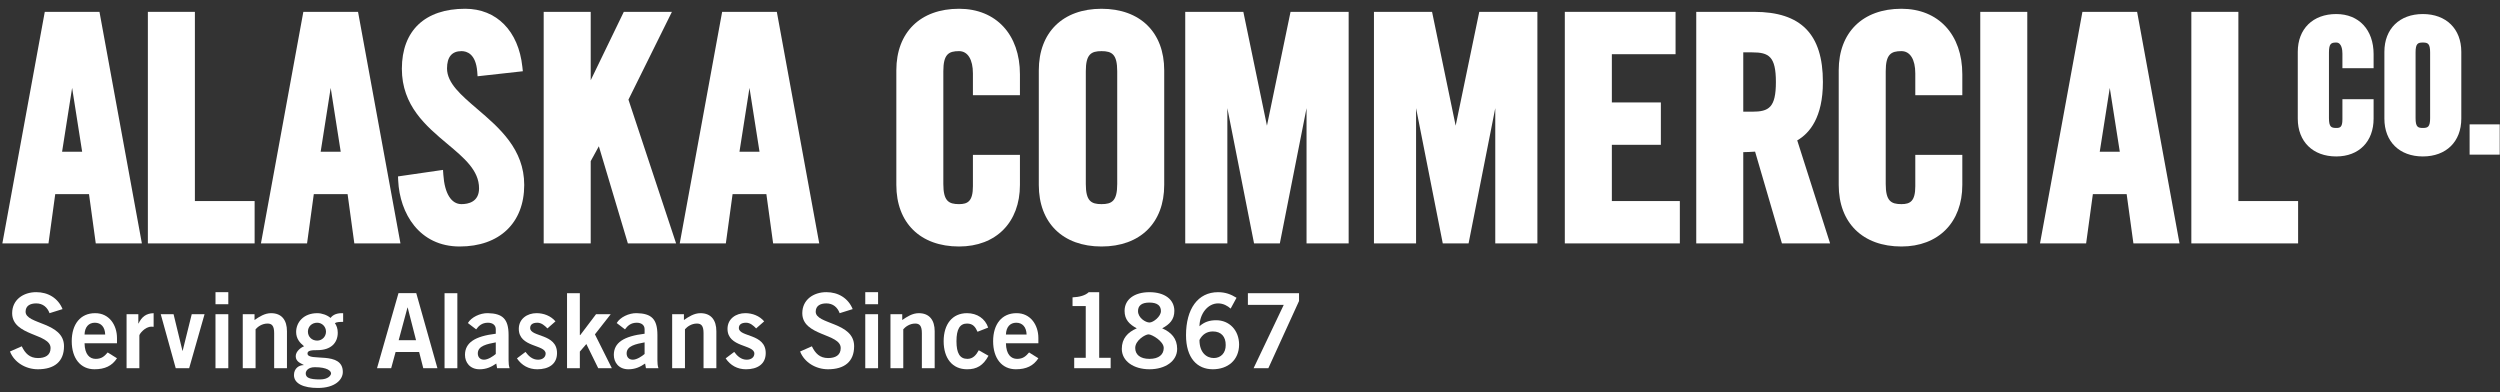 <svg width="204" height="32" viewBox="0 0 204 32" fill="none" xmlns="http://www.w3.org/2000/svg">
<rect x="0" y="0" width="204" height="32" fill="#333333" stroke="none"/>
<path fill-rule="evenodd" clip-rule="evenodd" d="M197.704 3.471C197.301 3.471 197.111 3.55 197.111 4.273V9.638C197.111 10.362 197.301 10.441 197.704 10.441C198.107 10.441 198.298 10.362 198.298 9.638V4.273C198.298 3.55 198.107 3.471 197.704 3.471ZM197.704 12.766C195.798 12.766 194.566 11.556 194.566 9.682V4.229C194.566 2.357 195.798 1.146 197.704 1.146C199.61 1.146 200.842 2.357 200.842 4.229V9.682C200.842 11.556 199.61 12.766 197.704 12.766Z" fill="white"/>
<path fill-rule="evenodd" clip-rule="evenodd" d="M171.339 12.383H172.976L172.158 7.172L171.339 12.383ZM177.849 19.861H174.086L173.535 15.839H170.778L170.228 19.861H166.465L169.925 0.967H174.388L177.849 19.861Z" fill="white"/>
<path fill-rule="evenodd" clip-rule="evenodd" d="M89.883 4.173C89.034 4.173 88.602 4.427 88.602 5.813V15.016C88.602 16.404 89.034 16.657 89.883 16.657C90.733 16.657 91.165 16.404 91.165 15.016V5.813C91.165 4.427 90.733 4.173 89.883 4.173ZM89.883 20.114C86.727 20.114 84.766 18.189 84.766 15.092V5.738C84.766 2.641 86.727 0.716 89.883 0.716C93.04 0.716 95 2.641 95 5.738V15.092C95 18.189 93.04 20.114 89.883 20.114Z" fill="white"/>
<path fill-rule="evenodd" clip-rule="evenodd" d="M78.258 20.114C75.101 20.114 73.141 18.189 73.141 15.091V5.738C73.141 2.64 75.101 0.715 78.258 0.715C81.276 0.715 83.227 2.815 83.227 6.065V7.768H79.39V5.99C79.39 4.852 78.967 4.172 78.258 4.172C77.408 4.172 76.976 4.426 76.976 5.813V15.016C76.976 16.403 77.408 16.657 78.258 16.657C78.975 16.657 79.39 16.418 79.39 15.192V12.635H83.227V15.091C83.227 18.142 81.276 20.114 78.258 20.114Z" fill="white"/>
<path fill-rule="evenodd" clip-rule="evenodd" d="M55.169 19.862H51.234L48.866 11.936L48.202 13.15V19.862H44.365V0.967H48.202V6.547L50.902 0.967H54.828L51.281 8.13L55.169 19.862Z" fill="white"/>
<path fill-rule="evenodd" clip-rule="evenodd" d="M37.509 20.114C34.214 20.114 32.615 17.411 32.492 14.731L32.477 14.396L36.149 13.864L36.177 14.262C36.281 15.784 36.82 16.657 37.659 16.657C38.194 16.657 39.091 16.489 39.091 15.368C39.091 13.91 37.894 12.906 36.508 11.745C34.766 10.284 32.792 8.628 32.792 5.613C32.792 2.5 34.675 0.715 37.959 0.715C40.524 0.715 42.311 2.529 42.624 5.447L42.664 5.814L38.971 6.224L38.942 5.844C38.826 4.388 38.088 4.172 37.659 4.172C36.875 4.172 36.477 4.648 36.477 5.586C36.477 6.784 37.624 7.763 38.951 8.899C40.745 10.433 42.777 12.171 42.777 15.091C42.777 18.189 40.759 20.114 37.509 20.114Z" fill="white"/>
<path fill-rule="evenodd" clip-rule="evenodd" d="M20.777 19.862H12.066V0.967H15.903V16.406H20.777V19.862Z" fill="white"/>
<path fill-rule="evenodd" clip-rule="evenodd" d="M201.52 12.618H203.976V10.148H201.52V12.618Z" fill="white"/>
<path fill-rule="evenodd" clip-rule="evenodd" d="M190.636 12.766C188.73 12.766 187.498 11.555 187.498 9.682V4.229C187.498 2.357 188.73 1.146 190.636 1.146C192.488 1.146 193.686 2.431 193.686 4.419V5.567H191.141V4.376C191.141 4.103 191.093 3.471 190.636 3.471C190.232 3.471 190.043 3.55 190.043 4.273V9.638C190.043 10.362 190.232 10.441 190.636 10.441C190.943 10.441 191.141 10.393 191.141 9.74V8.095H193.686V9.682C193.686 11.555 192.488 12.766 190.636 12.766Z" fill="white"/>
<path fill-rule="evenodd" clip-rule="evenodd" d="M187.525 19.862H178.814V0.967H182.652V16.406H187.525V19.862Z" fill="white"/>
<path fill-rule="evenodd" clip-rule="evenodd" d="M5.066 12.383H6.704L5.885 7.172L5.066 12.383ZM11.577 19.861H7.814L7.263 15.839H4.507L3.956 19.861H0.193L3.654 0.967H8.117L11.577 19.861Z" fill="white"/>
<path fill-rule="evenodd" clip-rule="evenodd" d="M26.166 12.383H27.803L26.985 7.172L26.166 12.383ZM32.677 19.861H28.913L28.363 15.839H25.606L25.056 19.861H21.293L24.753 0.967H29.216L32.677 19.861Z" fill="white"/>
<path fill-rule="evenodd" clip-rule="evenodd" d="M60.34 12.383H61.977L61.158 7.172L60.34 12.383ZM66.85 19.861H63.087L62.536 15.839H59.779L59.229 19.861H55.467L58.927 0.967H63.389L66.85 19.861Z" fill="white"/>
<path fill-rule="evenodd" clip-rule="evenodd" d="M110.05 19.862H106.614V8.823L104.435 19.862H102.331L100.152 8.824V19.862H96.715V0.967H101.457L103.383 10.255L105.308 0.967H110.05V19.862Z" fill="white"/>
<path fill-rule="evenodd" clip-rule="evenodd" d="M125.451 19.862H122.014V8.823L119.836 19.862H117.73L115.551 8.824V19.862H112.115V0.967H116.856L118.782 10.255L120.708 0.967H125.451V19.862Z" fill="white"/>
<path fill-rule="evenodd" clip-rule="evenodd" d="M137.075 19.862H127.689V0.967H136.726V4.423H131.527V8.359H135.526V11.816H131.527V16.406H137.075V19.862Z" fill="white"/>
<path fill-rule="evenodd" clip-rule="evenodd" d="M142.25 9.114H142.982C144.344 9.114 144.913 8.777 144.913 6.693C144.913 4.61 144.344 4.273 142.982 4.273H142.25V9.114ZM149.336 19.863H145.406L143.215 12.373C142.913 12.396 142.566 12.41 142.25 12.416V19.863H138.414V0.967H143.133C146.965 0.967 148.749 2.786 148.749 6.693C148.749 9.574 147.669 10.873 146.654 11.456L149.336 19.863Z" fill="white"/>
<path fill-rule="evenodd" clip-rule="evenodd" d="M155.157 20.114C152.001 20.114 150.039 18.189 150.039 15.091V5.738C150.039 2.64 152.001 0.715 155.157 0.715C158.174 0.715 160.125 2.815 160.125 6.065V7.768H156.288V5.99C156.288 4.852 155.866 4.172 155.157 4.172C154.307 4.172 153.875 4.426 153.875 5.813V15.016C153.875 16.403 154.307 16.657 155.157 16.657C155.874 16.657 156.288 16.418 156.288 15.192V12.635H160.125V15.091C160.125 18.142 158.174 20.114 155.157 20.114Z" fill="white"/>
<path fill-rule="evenodd" clip-rule="evenodd" d="M161.59 19.863H165.426V0.968H161.59V19.863Z" fill="white"/>
<path fill-rule="evenodd" clip-rule="evenodd" d="M4.043 25.555C3.866 25.079 3.503 24.757 2.955 24.757C2.449 24.757 2.088 24.961 2.088 25.436C2.088 26.487 5.223 26.266 5.223 28.251C5.223 29.505 4.439 30.132 3.091 30.132C2.096 30.132 1.16 29.572 0.814 28.682L1.776 28.258C2.054 28.835 2.417 29.217 3.1 29.217C3.681 29.217 4.127 28.996 4.127 28.402C4.127 27.199 0.992 27.436 0.992 25.555C0.992 24.46 1.902 23.84 2.955 23.84C3.934 23.84 4.742 24.334 5.104 25.223L4.043 25.555Z" fill="white"/>
<path fill-rule="evenodd" clip-rule="evenodd" d="M8.584 27.3C8.568 26.689 8.246 26.334 7.742 26.334C7.236 26.334 6.915 26.689 6.899 27.3H8.584ZM6.899 28.012C6.915 28.928 7.32 29.284 7.809 29.284C8.298 29.284 8.526 29.064 8.787 28.76L9.546 29.234C9.14 29.861 8.551 30.132 7.708 30.132C6.571 30.132 5.854 29.241 5.854 27.843C5.854 26.444 6.571 25.555 7.758 25.555C8.905 25.546 9.546 26.521 9.546 27.58V28.012H6.899Z" fill="white"/>
<path fill-rule="evenodd" clip-rule="evenodd" d="M10.328 30.047V25.639H11.288V26.394H11.306C11.559 25.867 11.912 25.571 12.536 25.555V26.665C12.485 26.657 12.427 26.657 12.35 26.657C11.828 26.657 11.372 27.258 11.372 27.369V30.047H10.328Z" fill="white"/>
<path fill-rule="evenodd" clip-rule="evenodd" d="M13.117 25.639H14.163L14.888 28.623H14.905L15.646 25.639H16.692L15.435 30.047H14.34L13.117 25.639Z" fill="white"/>
<path fill-rule="evenodd" clip-rule="evenodd" d="M17.584 30.047H18.63V25.639H17.584V30.047ZM17.585 24.825H18.63V23.841H17.585V24.825Z" fill="white"/>
<path fill-rule="evenodd" clip-rule="evenodd" d="M19.809 30.047V25.639H20.77V26.114C21.157 25.843 21.604 25.555 22.118 25.555C22.995 25.555 23.416 26.131 23.416 27.029V30.047H22.371V27.182C22.371 26.589 22.186 26.402 21.832 26.402C21.376 26.402 21.031 26.665 20.855 26.869V30.047H19.809Z" fill="white"/>
<path fill-rule="evenodd" clip-rule="evenodd" d="M25.884 26.334C25.438 26.334 25.126 26.656 25.126 27.063C25.126 27.471 25.438 27.793 25.884 27.793C26.28 27.793 26.601 27.471 26.601 27.063C26.601 26.656 26.28 26.334 25.884 26.334ZM24.948 30.47C24.948 30.81 25.235 30.962 26.112 30.962C26.786 30.962 27.014 30.623 27.014 30.47C27.014 30.268 26.701 29.963 25.691 29.963C25.117 29.963 24.948 30.285 24.948 30.47ZM28 26.266C27.755 26.266 27.486 26.266 27.326 26.368C27.46 26.554 27.561 26.809 27.561 27.147C27.561 27.978 27.005 28.571 25.909 28.571C25.454 28.571 25.092 28.589 25.092 28.844C25.092 29.556 27.974 28.589 27.974 30.352C27.974 30.979 27.342 31.658 25.944 31.658C24.763 31.658 23.988 31.302 23.988 30.606C23.988 30.055 24.401 29.793 24.779 29.793V29.775C24.578 29.649 24.131 29.538 24.131 29.063C24.131 28.641 24.62 28.317 24.814 28.258C24.451 27.962 24.165 27.623 24.165 27.088C24.165 26.317 24.755 25.555 25.893 25.555C26.263 25.555 26.701 25.707 26.972 25.944C27.174 25.673 27.503 25.538 28 25.555V26.266Z" fill="white"/>
<path fill-rule="evenodd" clip-rule="evenodd" d="M32.533 27.759H33.949L33.267 25.096H33.25L32.533 27.759ZM32.517 23.919H33.966L35.694 30.047H34.539L34.202 28.725H32.28L31.919 30.047H30.764L32.517 23.919Z" fill="white"/>
<path fill-rule="evenodd" clip-rule="evenodd" d="M36.275 30.047H37.32V23.926H36.275V30.047Z" fill="white"/>
<path fill-rule="evenodd" clip-rule="evenodd" d="M40.455 27.937C39.756 28.072 38.989 28.216 38.989 28.835C38.989 29.166 39.2 29.351 39.495 29.351C39.823 29.351 40.236 29.073 40.455 28.885V27.937ZM40.564 30.047L40.497 29.665C40.076 29.954 39.679 30.133 39.133 30.133C38.34 30.133 37.943 29.564 37.943 28.962C37.943 27.962 38.752 27.436 40.455 27.232V26.859C40.455 26.521 40.186 26.334 39.815 26.334C39.325 26.334 39.056 26.597 38.854 26.877L38.18 26.36C38.45 25.893 39.174 25.537 39.815 25.554C40.995 25.58 41.5 26.012 41.5 27.335V29.411C41.5 29.632 41.517 29.852 41.585 30.047H40.564Z" fill="white"/>
<path fill-rule="evenodd" clip-rule="evenodd" d="M44.668 26.8C44.458 26.572 44.179 26.334 43.851 26.334C43.446 26.334 43.261 26.503 43.261 26.766C43.261 27.521 45.453 27.198 45.453 28.81C45.453 29.724 44.761 30.133 43.842 30.133C43.143 30.133 42.569 29.818 42.182 29.242L42.881 28.716C43.126 29.055 43.455 29.352 43.901 29.352C44.272 29.352 44.524 29.149 44.524 28.852C44.524 28.098 42.334 28.369 42.334 26.834C42.334 26.012 43.025 25.554 43.783 25.554C44.365 25.554 44.947 25.774 45.326 26.223L44.668 26.8Z" fill="white"/>
<path fill-rule="evenodd" clip-rule="evenodd" d="M46.27 30.047V23.927H47.315V27.343H47.348L48.637 25.639H49.835L48.546 27.284L49.927 30.047H48.815L47.846 28.072L47.315 28.691V30.047H46.27Z" fill="white"/>
<path fill-rule="evenodd" clip-rule="evenodd" d="M52.599 27.937C51.9 28.072 51.133 28.216 51.133 28.835C51.133 29.166 51.343 29.351 51.639 29.351C51.967 29.351 52.38 29.073 52.599 28.885V27.937ZM52.709 30.047L52.641 29.665C52.22 29.954 51.823 30.133 51.276 30.133C50.485 30.133 50.088 29.564 50.088 28.962C50.088 27.962 50.896 27.436 52.599 27.232V26.859C52.599 26.521 52.33 26.334 51.958 26.334C51.469 26.334 51.199 26.597 50.998 26.877L50.323 26.36C50.593 25.893 51.318 25.537 51.958 25.554C53.138 25.58 53.645 26.012 53.645 27.335V29.411C53.645 29.632 53.661 29.852 53.729 30.047H52.709Z" fill="white"/>
<path fill-rule="evenodd" clip-rule="evenodd" d="M54.848 30.047V25.639H55.808V26.114C56.197 25.843 56.642 25.555 57.156 25.555C58.033 25.555 58.455 26.131 58.455 27.029V30.047H57.409V27.182C57.409 26.589 57.225 26.402 56.87 26.402C56.415 26.402 56.07 26.665 55.893 26.869V30.047H54.848Z" fill="white"/>
<path fill-rule="evenodd" clip-rule="evenodd" d="M61.7 26.8C61.489 26.572 61.21 26.334 60.882 26.334C60.477 26.334 60.291 26.503 60.291 26.766C60.291 27.521 62.483 27.198 62.483 28.81C62.483 29.724 61.792 30.133 60.873 30.133C60.174 30.133 59.6 29.818 59.213 29.242L59.912 28.716C60.157 29.055 60.486 29.352 60.931 29.352C61.303 29.352 61.555 29.149 61.555 28.852C61.555 28.098 59.365 28.369 59.365 26.834C59.365 26.012 60.056 25.554 60.814 25.554C61.395 25.554 61.977 25.774 62.356 26.223L61.7 26.8Z" fill="white"/>
<path fill-rule="evenodd" clip-rule="evenodd" d="M68.517 25.555C68.34 25.079 67.978 24.757 67.429 24.757C66.924 24.757 66.562 24.961 66.562 25.436C66.562 26.487 69.697 26.266 69.697 28.251C69.697 29.505 68.913 30.132 67.565 30.132C66.571 30.132 65.635 29.572 65.289 28.682L66.25 28.258C66.529 28.835 66.892 29.217 67.575 29.217C68.156 29.217 68.602 28.996 68.602 28.402C68.602 27.199 65.467 27.436 65.467 25.555C65.467 24.46 66.377 23.84 67.429 23.84C68.407 23.84 69.217 24.334 69.579 25.223L68.517 25.555Z" fill="white"/>
<path fill-rule="evenodd" clip-rule="evenodd" d="M70.606 30.047H71.65V25.639H70.606V30.047ZM70.606 24.825H71.651V23.841H70.606V24.825Z" fill="white"/>
<path fill-rule="evenodd" clip-rule="evenodd" d="M72.662 30.047V25.639H73.623V26.114C74.011 25.843 74.457 25.555 74.971 25.555C75.848 25.555 76.27 26.131 76.27 27.029V30.047H75.224V27.182C75.224 26.589 75.039 26.402 74.685 26.402C74.23 26.402 73.884 26.665 73.707 26.869V30.047H72.662Z" fill="white"/>
<path fill-rule="evenodd" clip-rule="evenodd" d="M79.766 27.072C79.598 26.699 79.412 26.402 78.907 26.402C78.325 26.402 78.048 26.861 78.048 27.843C78.048 28.826 78.325 29.284 78.94 29.284C79.396 29.284 79.656 28.971 79.867 28.581L80.66 29.03C80.238 29.818 79.708 30.141 78.907 30.132C77.717 30.132 77.002 29.241 77.002 27.843C77.002 26.445 77.717 25.555 78.907 25.555C79.733 25.555 80.389 25.995 80.634 26.732L79.766 27.072Z" fill="white"/>
<path fill-rule="evenodd" clip-rule="evenodd" d="M83.77 27.3C83.753 26.689 83.432 26.334 82.927 26.334C82.421 26.334 82.101 26.689 82.084 27.3H83.77ZM82.084 28.012C82.101 28.928 82.506 29.284 82.995 29.284C83.483 29.284 83.711 29.064 83.972 28.76L84.731 29.234C84.327 29.861 83.736 30.132 82.893 30.132C81.756 30.132 81.039 29.241 81.039 27.843C81.039 26.444 81.756 25.555 82.944 25.555C84.089 25.546 84.731 26.521 84.731 27.58V28.012H82.084Z" fill="white"/>
<path fill-rule="evenodd" clip-rule="evenodd" d="M87.655 30.047V29.199H88.597V24.977H87.519V24.265C88.076 24.241 88.565 24.112 88.842 23.842H89.694V29.199H90.629V30.047H87.655Z" fill="white"/>
<path fill-rule="evenodd" clip-rule="evenodd" d="M92.862 25.385C92.862 25.944 93.485 26.317 93.798 26.317C94.109 26.317 94.732 25.826 94.732 25.385C94.732 24.977 94.48 24.689 93.788 24.689C93.115 24.689 92.862 24.977 92.862 25.385ZM94.96 28.394C94.96 27.842 93.991 27.284 93.721 27.284C93.452 27.284 92.634 27.776 92.634 28.394C92.634 28.928 93.03 29.284 93.798 29.284C94.564 29.284 94.96 28.928 94.96 28.394ZM94.834 26.791C95.575 27.113 96.056 27.623 96.056 28.47C96.056 29.47 95.087 30.132 93.798 30.132C92.508 30.132 91.539 29.47 91.539 28.47C91.539 27.623 92.018 27.113 92.761 26.791C92.162 26.47 91.766 26.087 91.766 25.368C91.766 24.435 92.558 23.842 93.798 23.842C95.036 23.842 95.827 24.435 95.827 25.368C95.827 26.087 95.431 26.47 94.834 26.791Z" fill="white"/>
<path fill-rule="evenodd" clip-rule="evenodd" d="M98.971 27.046C98.483 27.046 98.112 27.284 97.876 27.742C97.876 28.776 98.458 29.216 99.047 29.216C99.629 29.216 100.025 28.792 100.017 28.157C100.025 27.479 99.653 27.046 98.971 27.046ZM100.421 25.181C100.169 24.96 99.831 24.757 99.393 24.757C98.567 24.757 97.892 25.588 97.876 26.622C98.272 26.275 98.684 26.131 99.24 26.131C100.312 26.131 101.104 26.945 101.111 28.114C101.104 29.395 100.184 30.132 98.963 30.132C97.69 30.132 96.779 29.216 96.779 27.351C96.779 25.215 97.74 23.842 99.393 23.842C99.983 23.842 100.438 24.011 100.901 24.299L100.421 25.181Z" fill="white"/>
<path fill-rule="evenodd" clip-rule="evenodd" d="M101.828 23.927H106.001V24.563L103.497 30.047H102.292L104.754 24.876H101.828V23.927Z" fill="white"/>
</svg>
